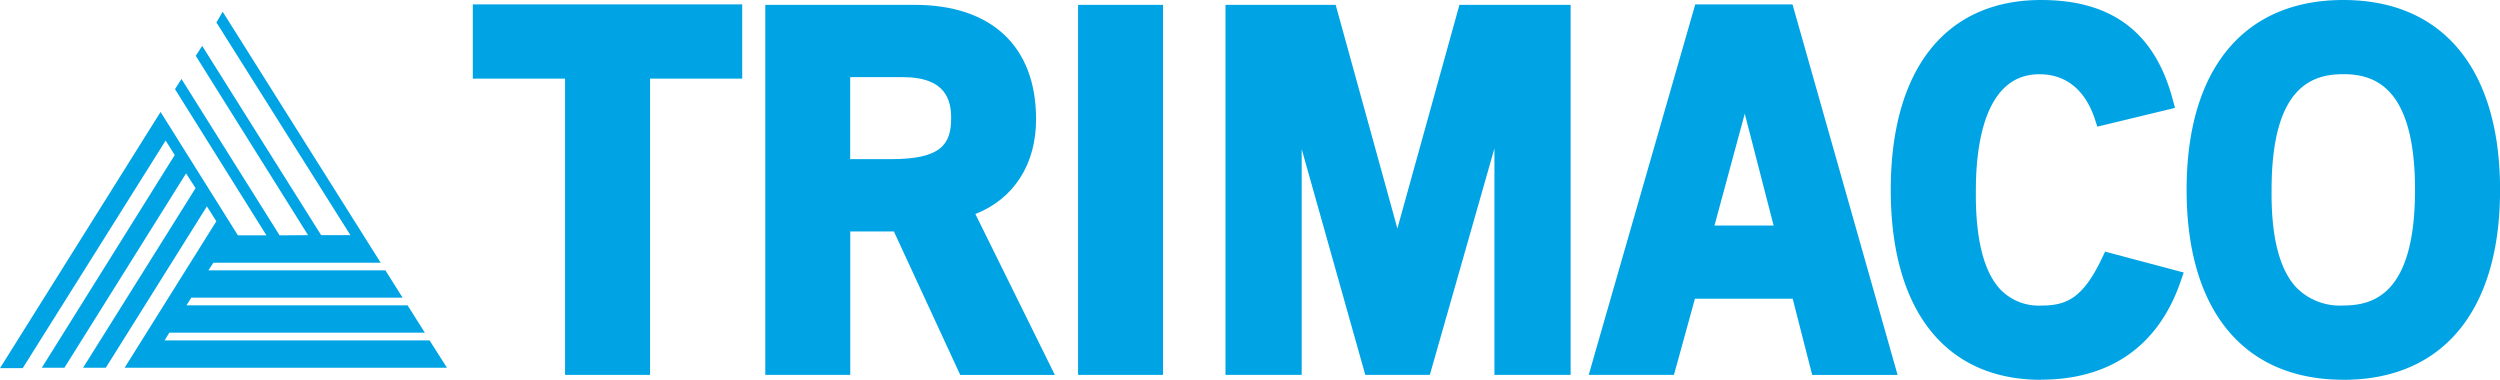 <svg id="Layer_1" data-name="Layer 1" xmlns="http://www.w3.org/2000/svg" width="370.71" height="56.32" viewBox="0 0 370.71 56.32"><defs><style>.cls-1{fill:#00a4e4;}</style></defs><title>logo_trimaco</title><polygon class="cls-1" points="96.39 55.59 83.79 55.59 83.79 11.66 70.11 11.66 70.11 0.65 110.06 0.65 110.06 11.66 96.39 11.66 96.39 55.59 96.39 55.59 96.39 55.59"/><path class="cls-1" d="M126.06,23.6h6.08c7.44,0,8.9-2.23,8.9-6.08,0-2.61-.74-6.08-7.16-6.08h-7.81V23.6h0Zm30.33,32h-14l-9.84-21.28h-6.47V55.59h-12.6V0.72h22.15c11.37,0,17.94,6.12,18,16.78,0.08,6.77-3.27,12-9,14.23l11.78,23.85h0Z" transform="translate(0 0)"/><polygon class="cls-1" points="172.46 55.59 159.86 55.59 159.86 0.72 172.46 0.72 172.46 55.59 172.46 55.59 172.46 55.59"/><polygon class="cls-1" points="232.9 55.59 221.6 55.59 221.6 22.01 212.02 55.59 202.45 55.59 193.02 22.11 193.02 55.59 181.72 55.59 181.72 0.72 198.06 0.72 207.21 33.88 216.41 0.72 232.9 0.72 232.9 55.59 232.9 55.59 232.9 55.59"/><path class="cls-1" d="M254.22,33.44H263l-4.28-16.58-4.49,16.58h0Zm27.16,22.16H268.72L265.83,44.3h-14.5l-3.11,11.29H235.58L251.38,0.65H265.8l15.58,54.94h0Z" transform="translate(0 0)"/><path class="cls-1" d="M302.67,56.32c-14.17,0-22.3-10.26-22.3-28.16S288.5,0,302.67,0c10.49,0,16.87,4.82,19.5,14.72L322.52,16,311,18.78l-0.37-1.14c-1-3-3.23-6.63-8.24-6.63-8.18,0-9.4,10.75-9.4,17.15-0.09,7.27,1.18,12.28,3.77,14.9a7.89,7.89,0,0,0,5.92,2.25c3.75,0,6.17-1.08,9-7l0.47-1,11.66,3.1-0.46,1.33c-3.28,9.53-10.44,14.56-20.71,14.56h0Z" transform="translate(0 0)"/><path class="cls-1" d="M347.48,11c-4.57,0-10.64,1.78-10.64,17.15-0.08,7.06,1.2,12,3.82,14.63a9.06,9.06,0,0,0,6.81,2.52c4.57,0,10.64-1.78,10.64-17.15S352,11,347.48,11h0Zm0,45.31c-14.77,0-23.24-10.26-23.24-28.16S332.71,0,347.48,0s23.24,10.26,23.24,28.16-8.47,28.16-23.24,28.16h0Z" transform="translate(0 0)"/><polygon class="cls-1" points="33.02 1.74 56.45 38.96 31.64 38.96 30.9 40.09 57.15 40.09 59.7 44.14 28.37 44.14 27.65 45.28 60.44 45.28 63 49.33 25.11 49.33 24.4 50.48 63.7 50.48 66.28 54.53 18.48 54.53 32.08 32.81 30.68 30.6 15.69 54.53 12.32 54.53 29 27.9 27.59 25.71 9.55 54.53 6.2 54.53 25.91 22.99 24.56 20.84 3.37 54.59 0 54.59 23.81 16.6 35.28 34.9 39.51 34.9 25.95 13.22 26.91 11.71 41.46 34.9 45.68 34.87 29.03 8.28 29.98 6.8 47.62 34.87 51.96 34.87 32.09 3.33 33.02 1.74 33.02 1.74"/></svg>